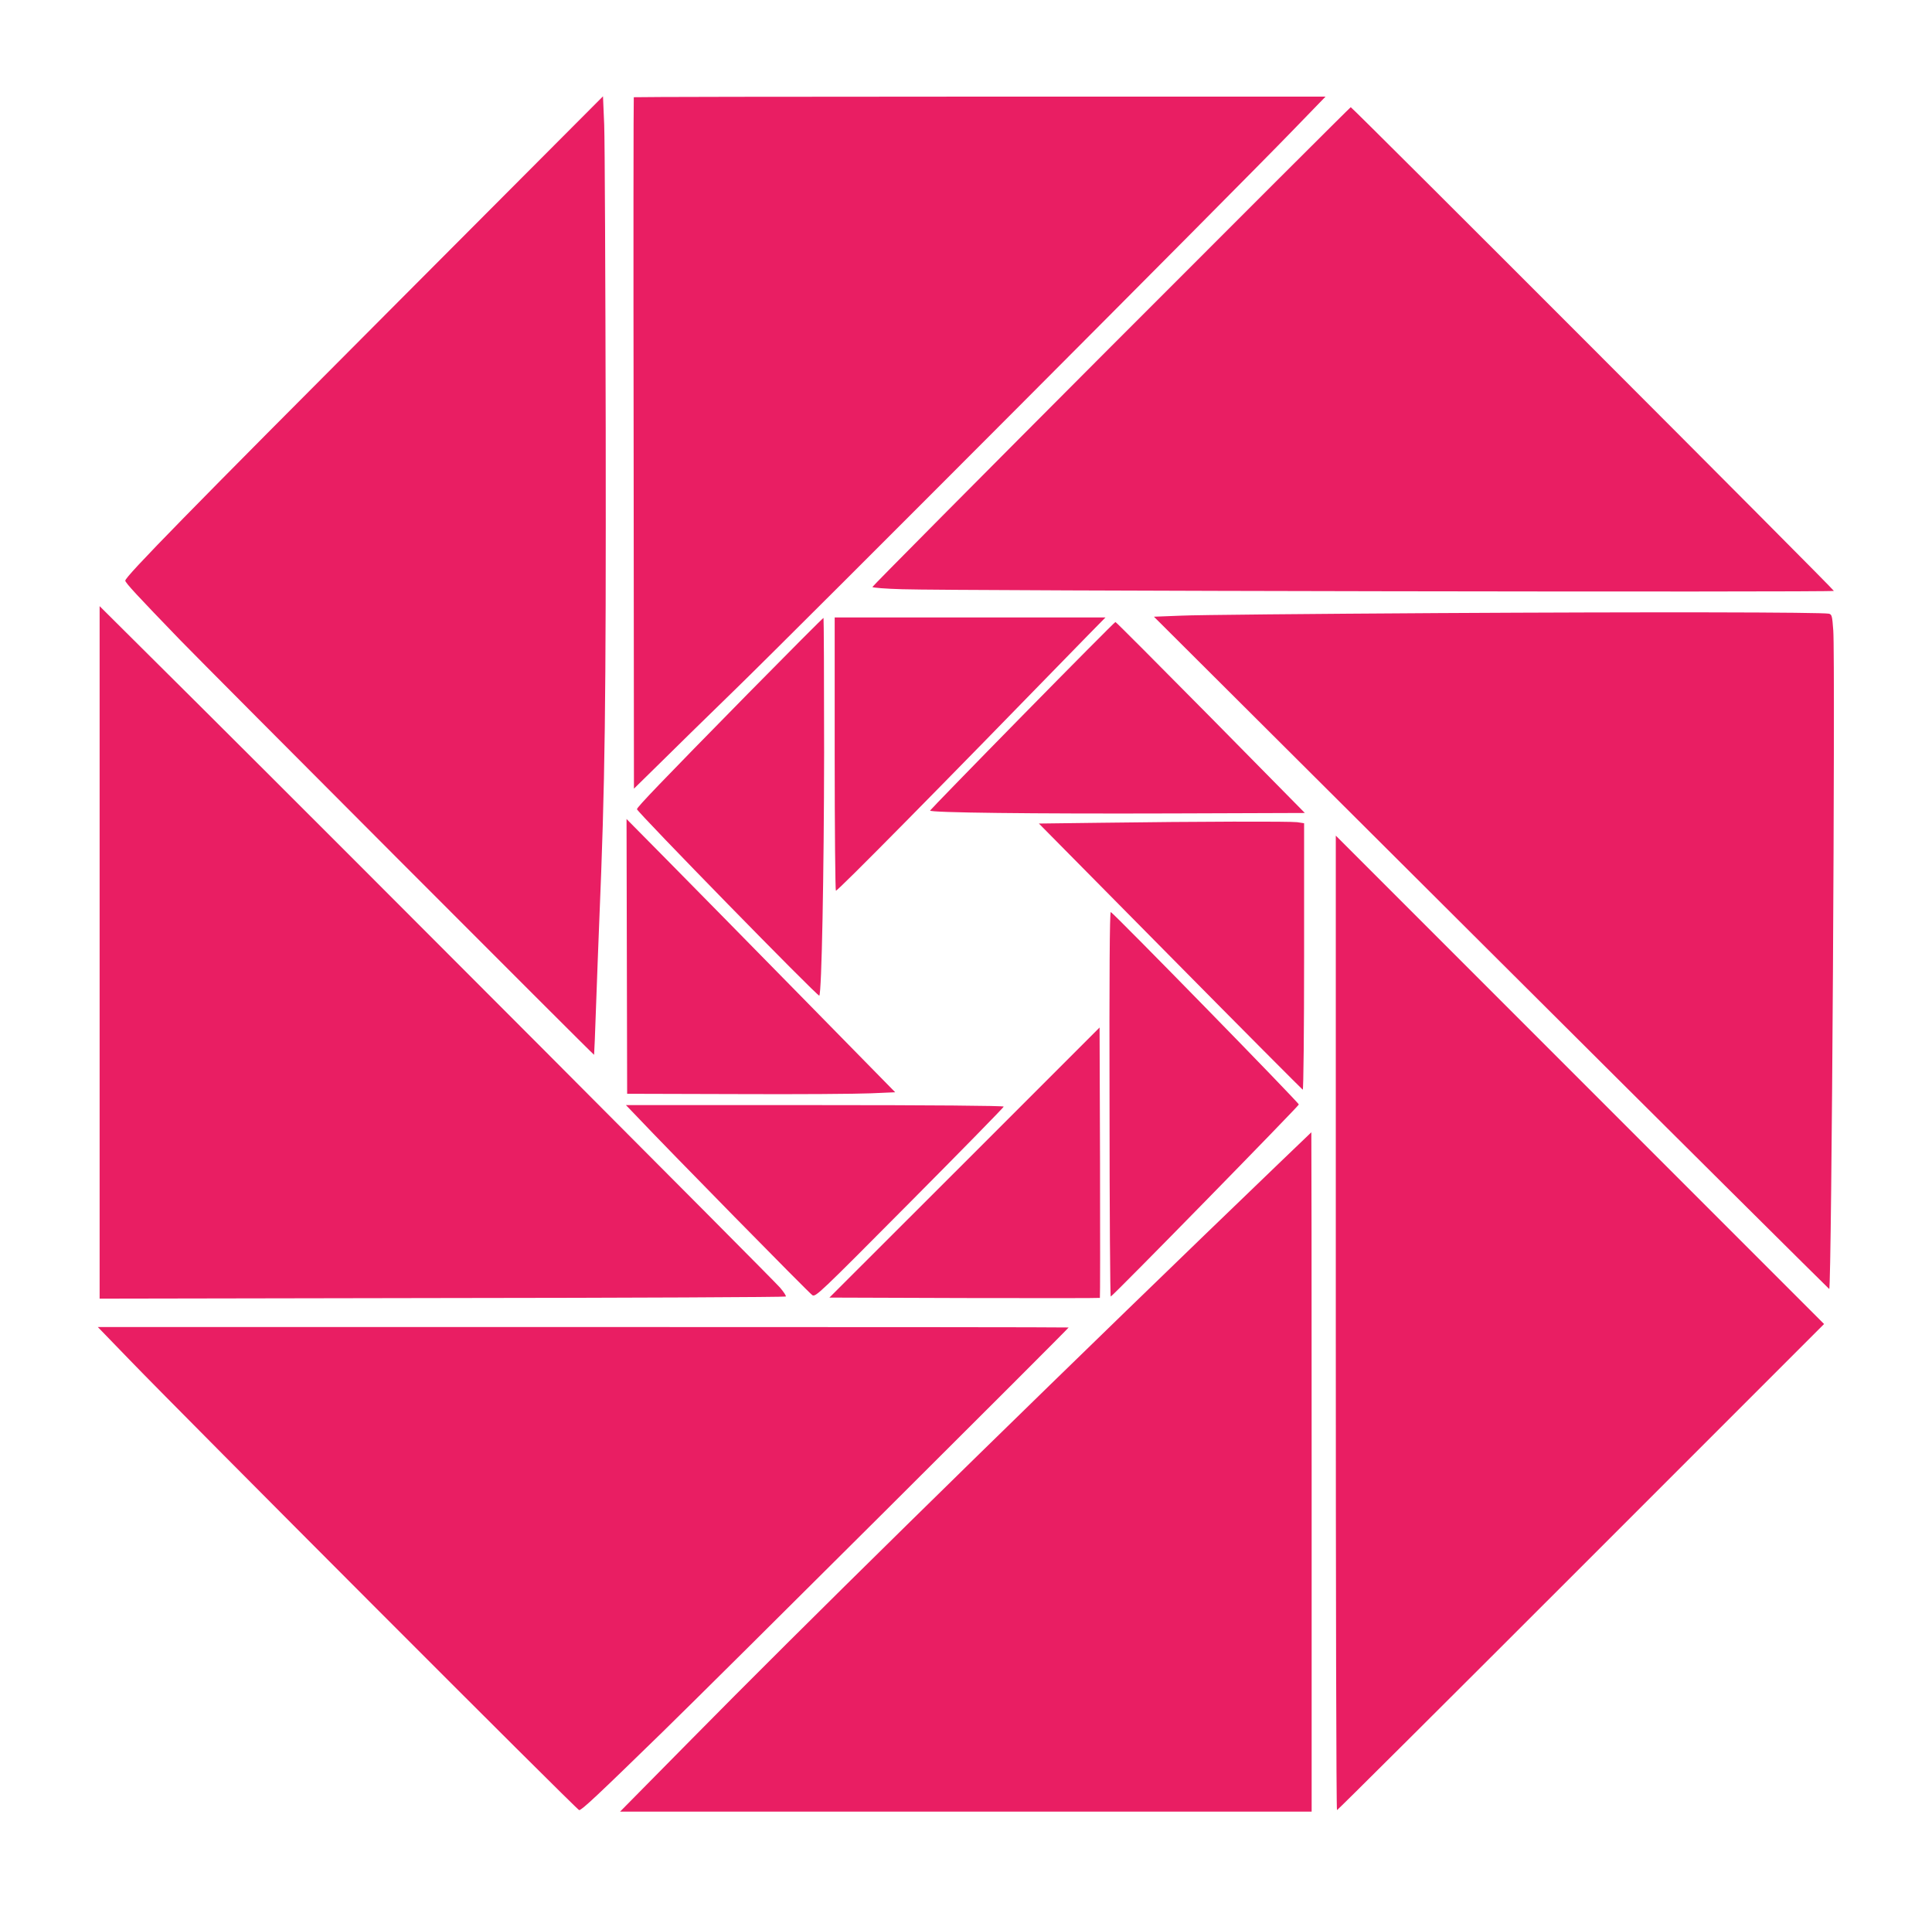 <?xml version="1.0" standalone="no"?>
<!DOCTYPE svg PUBLIC "-//W3C//DTD SVG 20010904//EN"
 "http://www.w3.org/TR/2001/REC-SVG-20010904/DTD/svg10.dtd">
<svg version="1.0" xmlns="http://www.w3.org/2000/svg"
 width="1280pt" height="1265pt" viewBox="0 0 1280 1265"
 preserveAspectRatio="xMidYMid meet">
<g transform="translate(0,1265) scale(0.1,-0.1)"
fill="#e91e63" stroke="none">
<path d="M2630 10643 c-1371 -1374 -1800 -1812 -1800 -1839 0 -14 79 -99 364
-394 187 -193 2739 -2750 2742 -2747 1 1 7 146 13 322 6 176 16 426 21 555 39
934 45 1408 43 3260 -2 1009 -6 1920 -10 2023 l-8 189 -1365 -1369z"/>
<path d="M4199 12006 c-2 -2 -3 -1034 -1 -2292 l2 -2288 158 155 c86 86 321
315 521 510 392 381 3320 3316 3683 3692 l220 227 -2289 0 c-1259 0 -2292 -2
-2294 -4z"/>
<path d="M7362 10356 c-870 -872 -1582 -1589 -1582 -1594 0 -5 88 -12 198 -15
327 -11 6172 -21 6172 -11 0 10 -3191 3204 -3201 3204 -3 0 -717 -713 -1587
-1584z"/>
<path d="M660 6341 l0 -2293 2269 4 c1248 1 2273 6 2277 10 4 4 -14 31 -39 60
-52 60 -2812 2827 -3839 3849 l-668 664 0 -2294z"/>
<path d="M9530 8589 c-839 -5 -1606 -12 -1705 -17 l-180 -7 2233 -2225 c1228
-1224 2237 -2226 2241 -2228 16 -5 41 4155 27 4361 -7 99 -10 107 -29 112 -52
10 -1174 12 -2587 4z"/>
<path d="M4958 8058 c-579 -589 -738 -755 -738 -768 0 -17 1199 -1244 1208
-1235 16 15 31 815 32 1609 0 489 -2 891 -4 893 -2 2 -226 -223 -498 -499z"/>
<path d="M5530 7655 c0 -498 4 -905 8 -905 14 0 658 652 1671 1693 l115 117
-897 0 -897 0 0 -905z"/>
<path d="M6774 7910 c-335 -341 -610 -624 -612 -629 -5 -14 673 -22 1603 -19
l880 3 -624 633 c-343 347 -627 632 -631 632 -4 0 -281 -279 -616 -620z"/>
<path d="M4153 6315 l2 -910 725 -2 c399 -2 798 1 888 5 l163 7 -628 640
c-345 352 -746 759 -890 905 l-262 265 2 -910z"/>
<path d="M7284 7200 l-401 -5 870 -880 c478 -484 874 -881 878 -883 5 -2 9
395 9 881 l0 884 -46 7 c-49 6 -640 5 -1310 -4z"/>
<path d="M8850 3887 c0 -1775 3 -3227 8 -3227 4 0 732 725 1617 1610 l1610
1610 -1618 1618 -1617 1617 0 -3228z"/>
<path d="M7351 5336 c0 -703 4 -1276 8 -1274 19 8 1246 1262 1246 1272 0 13
-1227 1268 -1246 1275 -7 2 -10 -425 -8 -1273z"/>
<path d="M6390 4949 l-895 -894 894 -3 c492 -1 896 -1 898 1 2 2 2 406 1 897
l-3 894 -895 -895z"/>
<path d="M4221 5253 c193 -205 1141 -1170 1161 -1182 22 -13 44 8 645 613 343
345 623 631 623 636 0 6 -478 10 -1251 10 l-1252 0 74 -77z"/>
<path d="M7980 4469 c-1411 -1363 -2683 -2613 -3403 -3344 l-469 -475 2291 0
2291 0 0 2250 c0 1238 -1 2250 -2 2250 -2 -1 -320 -307 -708 -681z"/>
<path d="M858 3643 c375 -388 2967 -2984 2979 -2983 18 0 125 101 553 518 342
333 2690 2672 2690 2679 0 2 -1447 3 -3216 3 l-3216 0 210 -217z"/>
</g>
</svg>
